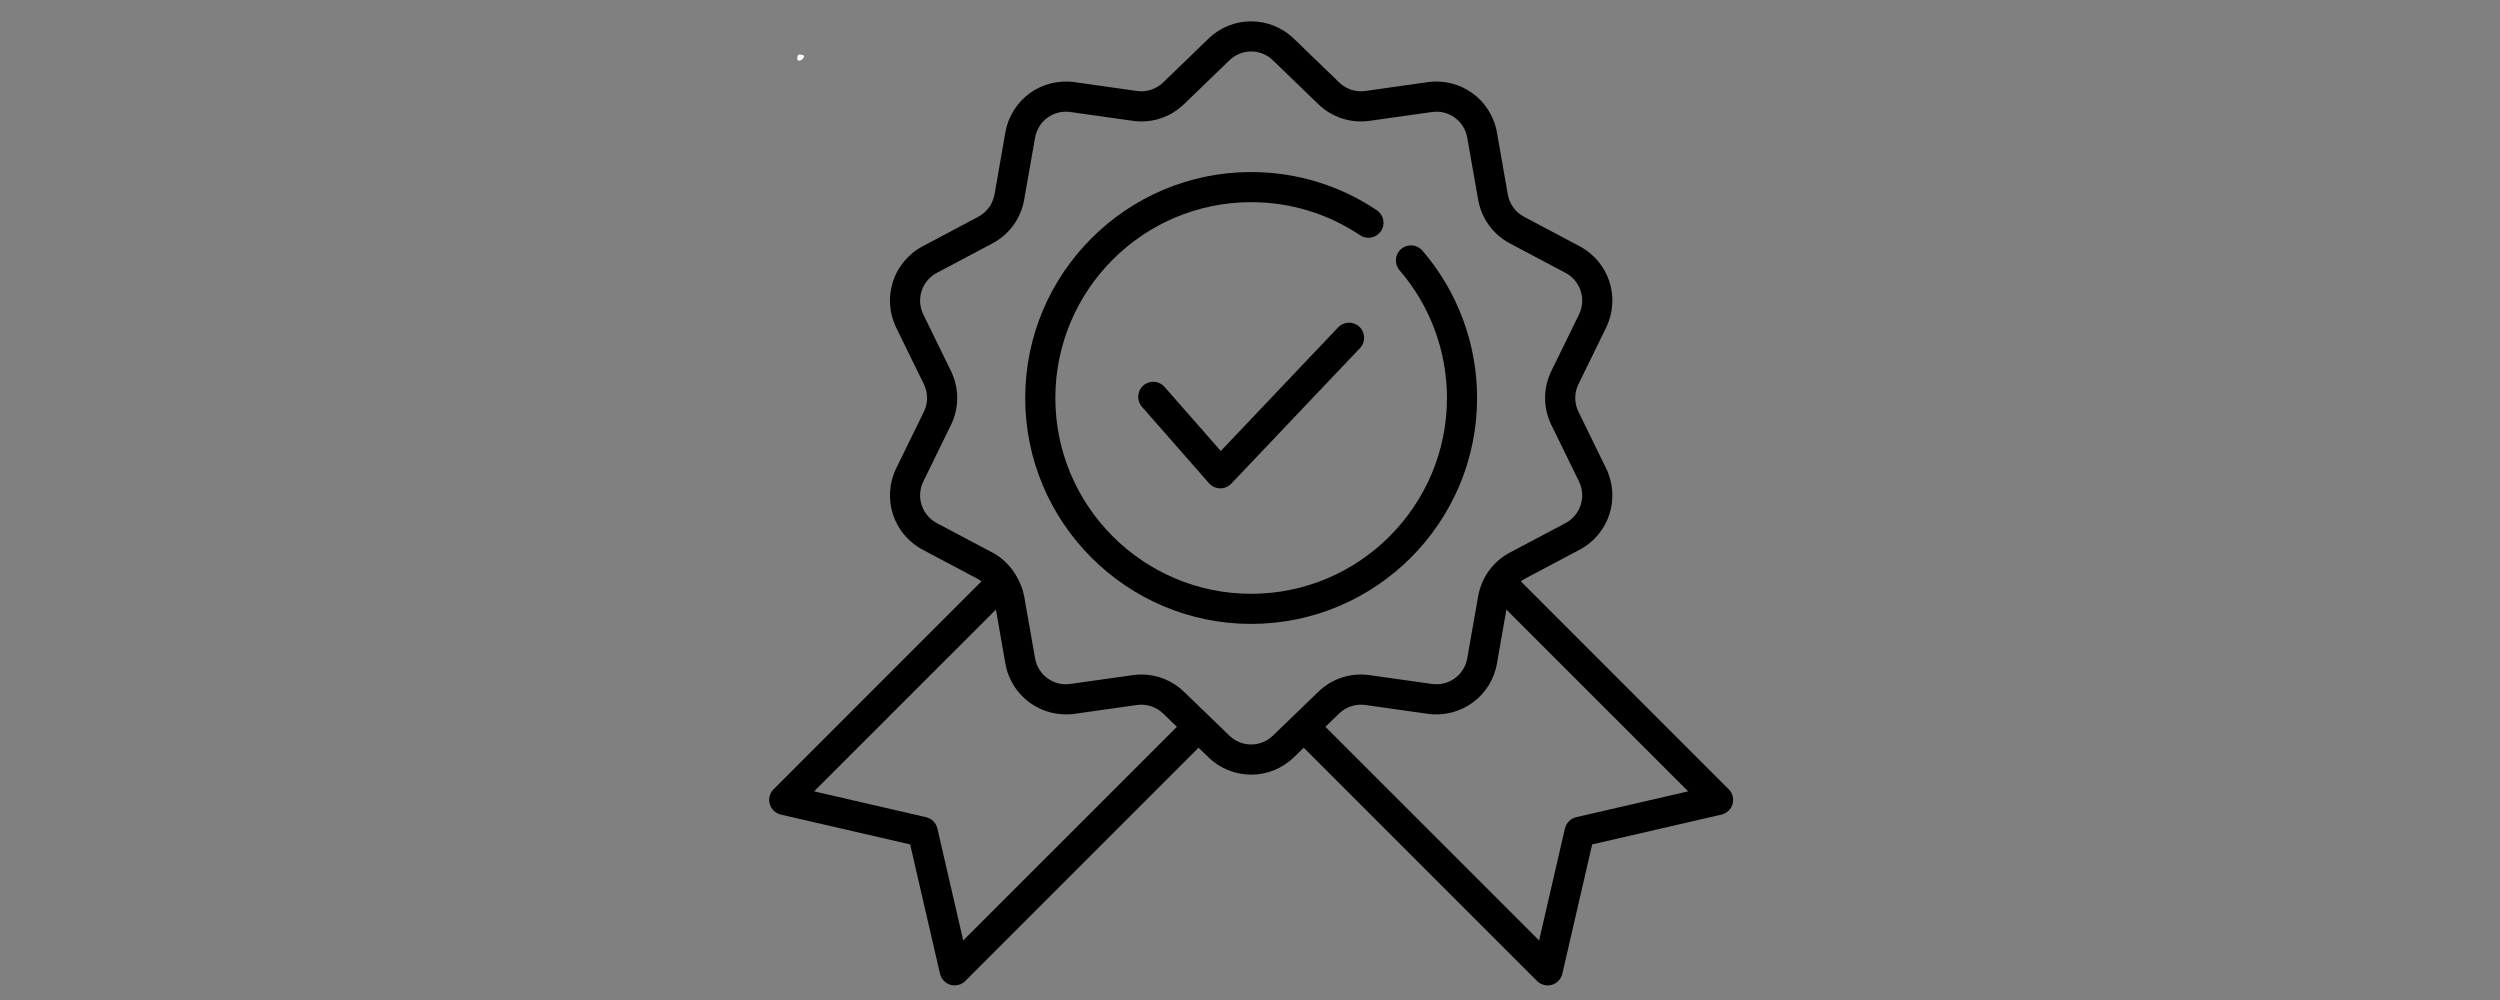<svg version="1.0" preserveAspectRatio="xMidYMid meet" height="400" viewBox="0 0 750 300" zoomAndPan="magnify" width="1000" xmlns:xlink="http://www.w3.org/1999/xlink" xmlns="http://www.w3.org/2000/svg"><rect x="0" y="0" width="750" height="300" fill="#808080" stroke="none"/><defs><clipPath id="fdaaea023c"><path clip-rule="nonzero" d="M 239.152 16.363 L 241.281 16.363 L 241.281 18.188 L 239.152 18.188 Z M 239.152 16.363"></path></clipPath><clipPath id="19d20e2328"><path clip-rule="nonzero" d="M 241.273 17.023 C 240.336 18.523 239.438 18.262 239.25 17.926 C 239.062 17.625 239.211 16.688 239.512 16.461 C 239.812 16.238 241.012 16.539 241.012 16.539"></path></clipPath><clipPath id="2175dd6ddd"><path clip-rule="nonzero" d="M 230 6 L 520 6 L 520 295.621 L 230 295.621 Z M 230 6"></path></clipPath></defs><g clip-path="url(#fdaaea023c)"><g clip-path="url(#19d20e2328)"><path fill-rule="nonzero" fill-opacity="1" d="M 237.75 14.961 L 242.816 14.961 L 242.816 19.875 L 237.75 19.875 Z M 237.75 14.961" fill="#ffffff"></path></g></g><g clip-path="url(#2175dd6ddd)"><path fill-rule="nonzero" fill-opacity="1" d="M 472.867 245.156 C 471.191 245.547 469.867 246.867 469.48 248.547 L 461.73 282.137 L 397.621 218.047 L 401.734 214.055 C 403.816 212.043 406.766 211.09 409.625 211.496 L 428.301 214.145 C 438.238 215.52 447.363 208.902 449.094 199.016 L 451.918 182.867 L 506.457 237.406 Z M 368.781 220.656 L 362.707 214.781 L 355.227 207.559 C 351.746 204.188 347.176 202.352 342.43 202.352 C 341.547 202.352 340.68 202.426 339.797 202.547 L 321.141 205.176 C 316.039 205.918 311.398 202.512 310.516 197.465 L 307.25 178.895 C 306.879 176.742 306.031 174.766 304.973 172.93 C 304.883 172.699 304.742 172.504 304.621 172.293 C 302.926 169.594 300.629 167.316 297.719 165.762 L 281.055 156.938 C 276.535 154.535 274.754 149.047 276.996 144.441 L 285.273 127.512 C 287.797 122.359 287.797 116.43 285.273 111.273 L 276.996 94.348 C 274.754 89.742 276.535 84.25 281.055 81.852 L 297.719 73.023 C 302.785 70.344 306.262 65.543 307.25 59.895 L 310.516 41.324 C 311.398 36.277 316.039 32.871 321.141 33.609 L 339.797 36.242 C 345.5 37.051 351.113 35.219 355.227 31.227 L 368.781 18.133 C 372.469 14.547 378.242 14.547 381.914 18.133 L 395.469 31.227 C 399.582 35.219 405.211 37.051 410.895 36.242 L 429.551 33.609 C 434.637 32.852 439.297 36.277 440.18 41.324 L 443.445 59.895 C 444.434 65.543 447.91 70.344 452.977 73.023 L 469.637 81.852 C 474.156 84.25 475.938 89.742 473.699 94.348 L 465.418 111.273 C 462.895 116.43 462.895 122.359 465.418 127.512 L 473.699 144.441 C 475.938 149.047 474.156 154.535 469.637 156.938 L 452.977 165.762 C 447.91 168.445 444.434 173.246 443.445 178.895 L 440.18 197.465 C 439.297 202.512 434.637 205.918 429.551 205.176 L 410.895 202.547 C 405.195 201.734 399.582 203.57 395.469 207.559 L 381.914 220.656 C 378.223 224.242 372.453 224.242 368.781 220.656 Z M 288.965 282.137 L 281.215 248.547 C 280.824 246.867 279.504 245.547 277.824 245.156 L 244.234 237.406 L 298.777 182.867 L 301.602 199.016 C 303.332 208.902 312.457 215.504 322.395 214.145 L 341.051 211.496 C 343.91 211.09 346.875 212.043 348.941 214.055 L 353.07 218.047 Z M 518.621 236.789 L 456.258 174.41 C 456.578 174.199 456.859 173.934 457.211 173.758 L 473.875 164.914 C 482.734 160.219 486.211 149.473 481.816 140.469 L 473.539 123.543 C 472.25 120.914 472.25 117.875 473.539 115.246 L 481.816 98.32 C 486.211 89.316 482.734 78.566 473.875 73.871 L 457.211 65.031 C 454.633 63.652 452.852 61.215 452.34 58.32 L 449.094 39.77 C 447.344 29.887 438.219 23.25 428.301 24.645 L 409.641 27.293 C 406.766 27.715 403.816 26.746 401.754 24.73 L 388.195 11.637 C 380.996 4.664 369.699 4.645 362.496 11.637 L 348.957 24.73 C 346.875 26.746 343.93 27.715 341.07 27.293 L 322.395 24.645 C 312.438 23.266 303.332 29.887 301.602 39.77 L 298.352 58.32 C 297.84 61.215 296.059 63.652 293.48 65.031 L 276.82 73.871 C 267.977 78.566 264.48 89.316 268.875 98.32 L 277.156 115.246 C 278.441 117.875 278.441 120.914 277.156 123.543 L 268.875 140.469 C 264.48 149.473 267.977 160.219 276.82 164.914 L 293.48 173.758 C 293.836 173.934 294.117 174.199 294.434 174.41 L 232.074 236.789 C 230.91 237.938 230.469 239.648 230.926 241.223 C 231.387 242.809 232.656 244.008 234.262 244.379 L 273.043 253.328 L 281.992 292.109 C 282.363 293.715 283.562 294.984 285.152 295.445 C 285.555 295.566 285.98 295.621 286.387 295.621 C 287.57 295.621 288.734 295.16 289.582 294.297 L 359.566 224.312 L 362.496 227.152 C 366.098 230.648 370.723 232.395 375.348 232.395 C 379.973 232.395 384.598 230.648 388.195 227.152 L 391.125 224.312 L 461.113 294.297 C 461.961 295.16 463.125 295.621 464.309 295.621 C 464.715 295.621 465.137 295.566 465.543 295.445 C 467.133 294.984 468.332 293.715 468.703 292.109 L 477.652 253.328 L 516.43 244.379 C 518.035 244.008 519.309 242.809 519.766 241.223 C 520.227 239.648 519.785 237.938 518.621 236.789" fill="#000000"></path></g><path fill-rule="nonzero" fill-opacity="1" d="M 443.125 119.395 C 443.125 103.156 437.301 87.445 426.711 75.18 C 425.086 73.289 422.227 73.078 420.34 74.703 C 418.449 76.324 418.238 79.184 419.863 81.074 C 429.039 91.719 434.09 105.328 434.09 119.395 C 434.09 151.785 407.734 178.137 375.348 178.137 C 342.957 178.137 316.605 151.785 316.605 119.395 C 316.605 87.004 342.957 60.652 375.348 60.652 C 387.051 60.652 398.348 64.078 408.02 70.57 C 410.102 71.965 412.891 71.402 414.285 69.336 C 415.68 67.27 415.113 64.465 413.051 63.07 C 401.875 55.57 388.852 51.613 375.348 51.613 C 337.98 51.613 307.566 82.008 307.566 119.395 C 307.566 156.777 337.98 187.172 375.348 187.172 C 412.715 187.172 443.125 156.777 443.125 119.395" fill="#000000"></path><path fill-rule="nonzero" fill-opacity="1" d="M 401.434 98.215 L 366.238 135.297 L 349.363 116.074 C 347.723 114.188 344.863 114.012 342.992 115.652 C 341.121 117.293 340.926 120.152 342.586 122.043 L 362.707 144.969 C 363.539 145.922 364.758 146.469 366.008 146.508 L 366.098 146.508 C 367.332 146.508 368.535 145.992 369.379 145.094 L 408 104.426 C 409.715 102.625 409.641 99.766 407.824 98.035 C 406.023 96.324 403.164 96.395 401.434 98.215" fill="#000000"></path></svg>